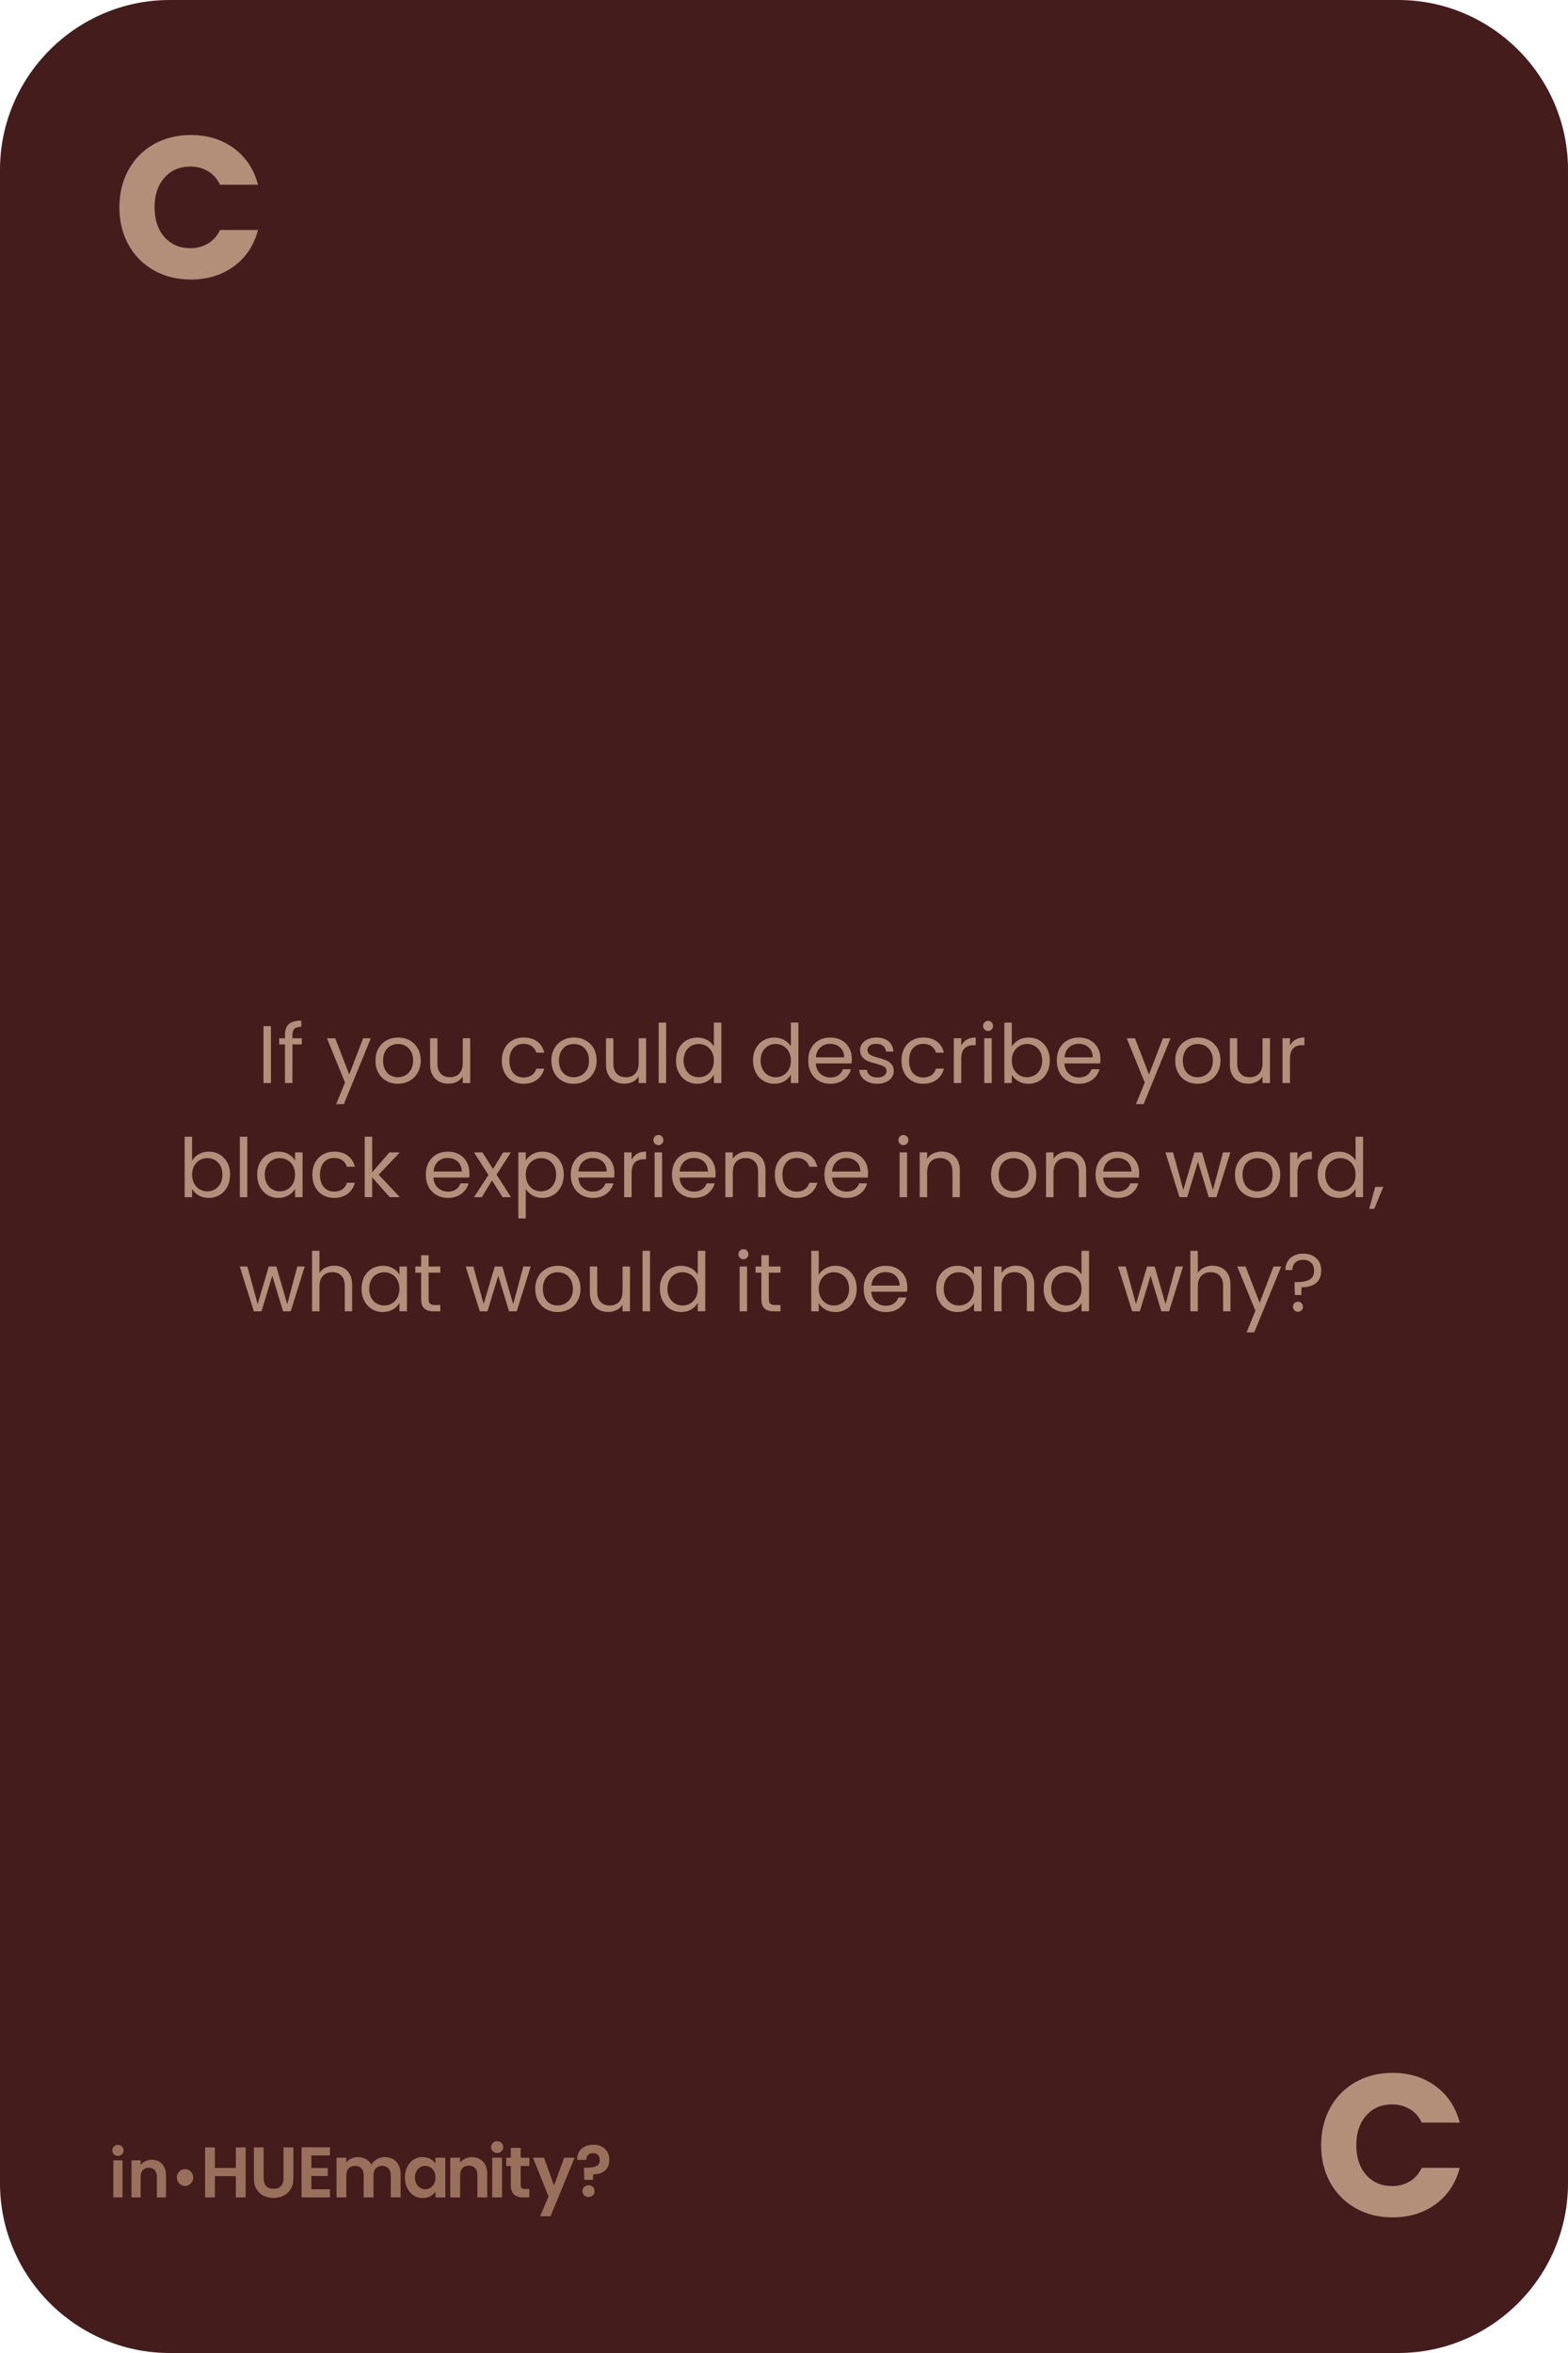 <?xml version="1.0" encoding="UTF-8"?>
<!-- Creator: CorelDRAW 2021 (64-Bit Evaluation Version) -->
<svg xmlns="http://www.w3.org/2000/svg" xmlns:xlink="http://www.w3.org/1999/xlink" xmlns:xodm="http://www.corel.com/coreldraw/odm/2003" xml:space="preserve" width="2in" height="3in" version="1.1" style="shape-rendering:geometricPrecision; text-rendering:geometricPrecision; image-rendering:optimizeQuality; fill-rule:evenodd; clip-rule:evenodd" viewBox="0 0 1996.01 2994.01">
 <defs>
  <style type="text/css">
   <![CDATA[
    .fil1 {fill:none}
    .fil0 {fill:#451C1C}
    .fil3 {fill:#997059}
    .fil2 {fill:#B38F7A;fill-rule:nonzero}
   ]]>
  </style>
    <clipPath id="id0">
     <path d="M215.96 0l1564.09 0c118.78,0 215.96,97.18 215.96,215.96l0 2562.09c0,118.78 -97.18,215.96 -215.96,215.96l-1564.09 0c-118.78,0 -215.96,-97.18 -215.96,-215.96l0 -2562.09c0,-118.78 97.18,-215.96 215.96,-215.96z"></path>
    </clipPath>
 </defs>
 <g id="Layer_x0020_1">
  <g id="_2701182821184">
   <g>
   </g>
   <g style="clip-path:url(#id0)">
    <g id="_2701182822288">
     <rect class="fil0" x="-117.76" y="-117.77" width="2231.54" height="3229.54"></rect>
    </g>
   </g>
   <path class="fil1" d="M215.96 0l1564.09 0c118.78,0 215.96,97.18 215.96,215.96l0 2562.09c0,118.78 -97.18,215.96 -215.96,215.96l-1564.09 0c-118.78,0 -215.96,-97.18 -215.96,-215.96l0 -2562.09c0,-118.78 97.18,-215.96 215.96,-215.96z"></path>
   <path class="fil2" d="M151.99 263.86c0,-17.83 3.86,-33.74 11.57,-47.71 7.72,-13.97 18.47,-24.86 32.28,-32.66 13.8,-7.8 29.45,-11.7 46.94,-11.7 21.43,0 39.77,5.66 55.04,16.97 15.26,11.32 25.46,26.75 30.6,46.29l-48.35 0c-3.6,-7.54 -8.7,-13.29 -15.3,-17.23 -6.6,-3.94 -14.1,-5.91 -22.5,-5.91 -13.55,0 -24.52,4.71 -32.92,14.14 -8.4,9.43 -12.6,22.03 -12.6,37.81 0,15.77 4.2,28.38 12.6,37.81 8.4,9.43 19.37,14.14 32.92,14.14 8.4,0 15.9,-1.97 22.5,-5.92 6.6,-3.94 11.7,-9.69 15.3,-17.23l48.35 0c-5.14,19.54 -15.34,34.93 -30.6,46.16 -15.26,11.23 -33.61,16.84 -55.04,16.84 -17.49,0 -33.13,-3.9 -46.94,-11.7 -13.8,-7.8 -24.56,-18.64 -32.28,-32.53 -7.71,-13.89 -11.57,-29.75 -11.57,-47.58z"></path>
   <path class="fil2" d="M1681.77 2729.64c0,-17.83 3.86,-33.74 11.57,-47.71 7.72,-13.97 18.47,-24.86 32.28,-32.66 13.8,-7.8 29.45,-11.7 46.94,-11.7 21.43,0 39.77,5.66 55.04,16.97 15.26,11.32 25.46,26.75 30.6,46.29l-48.35 0c-3.6,-7.54 -8.7,-13.29 -15.3,-17.23 -6.6,-3.94 -14.1,-5.91 -22.5,-5.91 -13.55,0 -24.52,4.71 -32.92,14.14 -8.4,9.43 -12.6,22.03 -12.6,37.81 0,15.77 4.2,28.38 12.6,37.81 8.4,9.43 19.37,14.14 32.92,14.14 8.4,0 15.9,-1.97 22.5,-5.92 6.6,-3.94 11.7,-9.69 15.3,-17.23l48.35 0c-5.14,19.54 -15.34,34.93 -30.6,46.16 -15.26,11.23 -33.61,16.84 -55.04,16.84 -17.49,0 -33.13,-3.9 -46.94,-11.7 -13.8,-7.8 -24.56,-18.64 -32.28,-32.53 -7.71,-13.89 -11.57,-29.75 -11.57,-47.58z"></path>
   <path class="fil3" d="M150.14 2743.2c-2.05,0 -3.75,-0.66 -5.12,-2 -1.37,-1.34 -2.03,-3 -2.03,-4.98 0,-1.98 0.68,-3.65 2.03,-4.99 1.35,-1.34 3.07,-2 5.12,-2 2.05,0 3.75,0.66 5.12,2 1.37,1.34 2.03,3 2.03,4.99 0,1.98 -0.68,3.64 -2.03,4.98 -1.37,1.34 -3.07,2 -5.12,2zm85.4 16.86c5.75,0 10.4,4.76 10.4,10.67 0,5.89 -4.65,10.67 -10.4,10.67 -5.75,0 -10.42,-4.76 -10.42,-10.67 0,-5.89 4.65,-10.67 10.42,-10.67zm519.47 -31.09c6.17,0 11.16,1.72 14.94,5.17 3.78,3.44 5.65,8.16 5.65,14.19 0,5.96 -1.87,10.51 -5.61,13.65 -3.76,3.14 -8.69,4.7 -14.87,4.7l-0.36 7.03 -10.97 0 -0.46 -15.51 4.02 0c5.16,0 9.14,-0.7 11.94,-2.1 2.8,-1.4 4.18,-3.96 4.18,-7.67 0,-2.68 -0.77,-4.81 -2.26,-6.38 -1.53,-1.58 -3.58,-2.38 -6.2,-2.38 -2.73,0 -4.85,0.76 -6.38,2.28 -1.5,1.52 -2.26,3.63 -2.26,6.31l-11.78 0c-0.05,-3.7 0.73,-7.03 2.33,-9.95 1.61,-2.92 3.97,-5.2 7.11,-6.84 3.12,-1.64 6.77,-2.46 11,-2.46l-0.02 -0.02zm-5.79 66.54c-2.24,0 -4.1,-0.72 -5.56,-2.14 -1.45,-1.42 -2.2,-3.2 -2.2,-5.34 0,-2.13 0.73,-3.91 2.2,-5.34 1.45,-1.42 3.3,-2.15 5.56,-2.15 2.2,0 4,0.72 5.43,2.15 1.43,1.42 2.13,3.2 2.13,5.34 0,2.12 -0.7,3.9 -2.13,5.34 -1.43,1.42 -3.24,2.14 -5.43,2.14zm-17.78 -50l-30.59 74.46 -13.26 0 10.69 -25.18 -19.79 -49.28 13.99 0 12.76 35.31 12.92 -35.31 13.28 0zm-68.65 10.49l0 24.46c0,1.7 0.4,2.94 1.22,3.7 0.8,0.76 2.15,1.14 4.04,1.14l5.8 0 0 10.77 -7.84 0c-10.51,0 -15.78,-5.22 -15.78,-15.69l0 -24.36 -5.87 0 0 -10.49 5.87 0 0 -12.51 12.58 0 0 12.51 11.05 0 0 10.49 -11.05 0 0 -0.02zm-29.9 -16.51c-2.22,0 -4.04,-0.72 -5.49,-2.14 -1.45,-1.42 -2.18,-3.2 -2.18,-5.34 0,-2.12 0.72,-3.91 2.18,-5.35 1.45,-1.42 3.29,-2.14 5.49,-2.14 2.18,0 4.02,0.72 5.47,2.14 1.45,1.42 2.2,3.21 2.2,5.35 0,2.12 -0.73,3.9 -2.2,5.34 -1.45,1.42 -3.28,2.14 -5.47,2.14zm6.15 6.02l0 50.56 -12.46 0 0 -50.56 12.46 0zm-38.51 -0.72c5.89,0 10.64,1.9 14.27,5.71 3.63,3.8 5.43,9.11 5.43,15.91l0 29.66 -12.46 0 0 -27.92c0,-4.02 -0.98,-7.11 -2.95,-9.27 -1.95,-2.16 -4.62,-3.24 -8,-3.24 -3.45,0 -6.17,1.08 -8.15,3.24 -2,2.16 -2.99,5.25 -2.99,9.27l0 27.92 -12.48 0 0 -50.56 12.48 0 0 6.31c1.66,-2.18 3.79,-3.9 6.38,-5.16 2.57,-1.24 5.4,-1.86 8.49,-1.86l-0.02 0zm-85.1 25.82c0,-5.1 0.99,-9.65 2.99,-13.59 1.99,-3.96 4.69,-6.99 8.11,-9.13 3.41,-2.12 7.24,-3.21 11.45,-3.21 3.68,0 6.9,0.76 9.68,2.28 2.77,1.52 4.98,3.45 6.66,5.74l0 -7.21 12.56 0 0 50.56 -12.56 0 0 -7.39c-1.61,2.38 -3.83,4.35 -6.66,5.89 -2.82,1.54 -6.09,2.32 -9.75,2.32 -4.16,0 -7.97,-1.1 -11.37,-3.28 -3.42,-2.18 -6.12,-5.28 -8.1,-9.27 -2,-3.98 -2.99,-8.57 -2.99,-13.73l-0.02 0zm38.86 0.18c0,-3.1 -0.59,-5.76 -1.77,-7.98 -1.19,-2.22 -2.8,-3.93 -4.82,-5.1 -2,-1.18 -4.18,-1.78 -6.51,-1.78 -2.33,0 -4.46,0.58 -6.41,1.74 -1.95,1.16 -3.55,2.84 -4.77,5.06 -1.21,2.22 -1.82,4.84 -1.82,7.89 0,3.05 0.62,5.71 1.82,7.99 1.22,2.28 2.81,4.02 4.82,5.25 1.98,1.22 4.11,1.82 6.36,1.82 2.33,0 4.49,-0.6 6.51,-1.78 2.02,-1.18 3.63,-2.88 4.82,-5.1 1.19,-2.22 1.77,-4.88 1.77,-7.99zm-64.6 -26c6.07,0 10.95,1.9 14.68,5.71 3.71,3.8 5.56,9.11 5.56,15.91l0 29.66 -12.48 0 0 -27.92c0,-3.96 -0.98,-6.99 -2.93,-9.09 -1.95,-2.1 -4.64,-3.14 -8,-3.14 -3.39,0 -6.09,1.04 -8.09,3.14 -1.99,2.1 -2.98,5.12 -2.98,9.09l0 27.92 -12.48 0 0 -27.92c0,-3.96 -0.98,-6.99 -2.93,-9.09 -1.95,-2.1 -4.64,-3.14 -8.02,-3.14 -3.43,0 -6.15,1.04 -8.15,3.14 -2,2.1 -2.99,5.12 -2.99,9.09l0 27.92 -12.46 0 0 -50.56 12.46 0 0 6.11c1.61,-2.12 3.68,-3.8 6.2,-5.03 2.52,-1.22 5.3,-1.82 8.33,-1.82 3.87,0 7.3,0.84 10.35,2.5 3.03,1.68 5.37,4.06 7.03,7.16 1.61,-2.92 3.94,-5.26 6.99,-7.03 3.08,-1.76 6.38,-2.64 9.94,-2.64l-0.04 0.02zm-93.34 -2.1l0 15.97 20.94 0 0 10.13 -20.94 0 0 16.87 23.63 0 0 10.41 -36.1 0 0 -63.79 36.1 0 0 10.41 -23.63 0zm-60.72 -10.31l0 39.41c0,4.33 1.09,7.63 3.3,9.91 2.2,2.28 5.3,3.42 9.28,3.42 4.04,0 7.14,-1.14 9.36,-3.42 2.2,-2.28 3.3,-5.58 3.3,-9.91l0 -39.41 12.58 0 0 39.33c0,5.4 -1.16,9.99 -3.45,13.73 -2.28,3.74 -5.36,6.55 -9.18,8.45 -3.84,1.88 -8.1,2.83 -12.79,2.83 -4.64,0 -8.83,-0.94 -12.61,-2.83 -3.78,-1.88 -6.77,-4.7 -8.97,-8.45 -2.18,-3.74 -3.3,-8.33 -3.3,-13.73l0 -39.33 12.48 0zm-22.93 0l0 63.69 -12.48 0 0 -27.1 -26.65 0 0 27.1 -12.48 0 0 -63.69 12.48 0 0 26.18 26.65 0 0 -26.18 12.48 0zm-119.73 15.79c5.49,0 9.93,1.78 13.31,5.32 3.38,3.54 5.08,8.51 5.08,14.87l0 27.7 -11.65 0 0 -26.08c0,-3.74 -0.92,-6.62 -2.76,-8.65 -1.84,-2.02 -4.32,-3.02 -7.49,-3.02 -3.23,0 -5.75,1 -7.62,3.02 -1.86,2.02 -2.8,4.9 -2.8,8.65l0 26.08 -11.65 0 0 -47.22 11.65 0 0 5.89c1.54,-2.04 3.54,-3.64 5.94,-4.82 2.42,-1.16 5.06,-1.74 7.96,-1.74l0.02 0zm-37.05 0.68l0 47.22 -11.65 0 0 -47.22 11.65 0z"></path>
   <polygon class="fil2" points="344.89,1305.63 344.89,1378.09 335.43,1378.09 335.43,1305.63 "></polygon>
   <path id="_1" class="fil2" d="M384.18 1328.91l-11.95 0 0 49.17 -9.46 0 0 -49.17 -7.38 0 0 -7.8 7.38 0 0 -4.05c0,-6.38 1.65,-11.04 4.94,-13.98 3.29,-2.95 8.58,-4.42 15.85,-4.42l0 7.9c-4.16,0 -7.09,0.81 -8.79,2.44 -1.7,1.63 -2.55,4.31 -2.55,8.05l0 4.05 11.95 0 0 7.8z"></path>
   <polygon id="_2" class="fil2" points="472.03,1321.12 437.72,1404.91 427.95,1404.91 439.18,1377.46 416.2,1321.12 426.71,1321.12 444.59,1367.27 462.26,1321.12 "></polygon>
   <path id="_3" class="fil2" d="M506.34 1379.02c-5.34,0 -10.17,-1.21 -14.5,-3.64 -4.33,-2.42 -7.73,-5.87 -10.19,-10.34 -2.46,-4.47 -3.69,-9.65 -3.69,-15.54 0,-5.82 1.27,-10.97 3.79,-15.44 2.53,-4.47 5.98,-7.9 10.35,-10.29 4.37,-2.39 9.25,-3.59 14.66,-3.59 5.4,0 10.29,1.19 14.66,3.59 4.37,2.39 7.82,5.8 10.35,10.24 2.53,4.44 3.79,9.6 3.79,15.49 0,5.89 -1.3,11.07 -3.9,15.54 -2.6,4.47 -6.11,7.92 -10.55,10.34 -4.44,2.42 -9.36,3.64 -14.76,3.64zm0 -8.32c3.39,0 6.58,-0.79 9.56,-2.39 2.98,-1.6 5.39,-3.98 7.23,-7.17 1.83,-3.19 2.75,-7.07 2.75,-11.64 0,-4.57 -0.9,-8.46 -2.7,-11.64 -1.8,-3.19 -4.16,-5.56 -7.07,-7.12 -2.91,-1.56 -6.07,-2.34 -9.46,-2.34 -3.47,0 -6.64,0.78 -9.51,2.34 -2.88,1.56 -5.18,3.93 -6.91,7.12 -1.73,3.19 -2.6,7.07 -2.6,11.64 0,4.64 0.85,8.56 2.55,11.75 1.7,3.19 3.96,5.56 6.81,7.12 2.84,1.56 5.96,2.34 9.36,2.34z"></path>
   <path id="_4" class="fil2" d="M598.55 1321.12l0 56.97 -9.46 0 0 -8.42c-1.8,2.91 -4.31,5.18 -7.54,6.81 -3.22,1.63 -6.77,2.44 -10.66,2.44 -4.44,0 -8.42,-0.92 -11.96,-2.75 -3.53,-1.84 -6.32,-4.59 -8.37,-8.27 -2.04,-3.67 -3.06,-8.14 -3.06,-13.41l0 -33.37 9.36 0 0 32.12c0,5.61 1.42,9.93 4.26,12.94 2.84,3.01 6.72,4.52 11.64,4.52 5.06,0 9.04,-1.56 11.96,-4.68 2.91,-3.12 4.37,-7.66 4.37,-13.62l0 -31.29 9.46 0z"></path>
   <path id="_5" class="fil2" d="M638.78 1349.5c0,-5.89 1.18,-11.04 3.53,-15.44 2.36,-4.4 5.63,-7.82 9.83,-10.24 4.19,-2.42 8.99,-3.64 14.4,-3.64 7,0 12.77,1.7 17.31,5.09 4.54,3.4 7.54,8.11 8.99,14.14l-10.19 0c-0.97,-3.47 -2.86,-6.2 -5.67,-8.22 -2.81,-2.01 -6.29,-3.01 -10.45,-3.01 -5.41,0 -9.77,1.85 -13.1,5.56 -3.32,3.71 -4.99,8.95 -4.99,15.75 0,6.86 1.67,12.16 4.99,15.91 3.33,3.74 7.69,5.61 13.1,5.61 4.16,0 7.62,-0.97 10.4,-2.91 2.77,-1.94 4.68,-4.71 5.72,-8.32l10.19 0c-1.52,5.82 -4.57,10.48 -9.15,13.98 -4.58,3.5 -10.29,5.25 -17.15,5.25 -5.41,0 -10.2,-1.21 -14.4,-3.64 -4.2,-2.42 -7.47,-5.85 -9.83,-10.29 -2.35,-4.44 -3.53,-9.63 -3.53,-15.59z"></path>
   <path id="_6" class="fil2" d="M730.26 1379.02c-5.34,0 -10.17,-1.21 -14.5,-3.64 -4.33,-2.42 -7.73,-5.87 -10.19,-10.34 -2.46,-4.47 -3.69,-9.65 -3.69,-15.54 0,-5.82 1.27,-10.97 3.79,-15.44 2.53,-4.47 5.98,-7.9 10.35,-10.29 4.37,-2.39 9.25,-3.59 14.66,-3.59 5.4,0 10.29,1.19 14.66,3.59 4.37,2.39 7.82,5.8 10.35,10.24 2.53,4.44 3.79,9.6 3.79,15.49 0,5.89 -1.3,11.07 -3.9,15.54 -2.6,4.47 -6.11,7.92 -10.55,10.34 -4.44,2.42 -9.36,3.64 -14.76,3.64zm0 -8.32c3.39,0 6.58,-0.79 9.56,-2.39 2.98,-1.6 5.39,-3.98 7.23,-7.17 1.83,-3.19 2.75,-7.07 2.75,-11.64 0,-4.57 -0.9,-8.46 -2.7,-11.64 -1.8,-3.19 -4.16,-5.56 -7.07,-7.12 -2.91,-1.56 -6.07,-2.34 -9.46,-2.34 -3.47,0 -6.64,0.78 -9.51,2.34 -2.88,1.56 -5.18,3.93 -6.91,7.12 -1.73,3.19 -2.6,7.07 -2.6,11.64 0,4.64 0.85,8.56 2.55,11.75 1.7,3.19 3.96,5.56 6.81,7.12 2.84,1.56 5.96,2.34 9.36,2.34z"></path>
   <path id="_7" class="fil2" d="M822.47 1321.12l0 56.97 -9.46 0 0 -8.42c-1.8,2.91 -4.31,5.18 -7.54,6.81 -3.22,1.63 -6.77,2.44 -10.66,2.44 -4.44,0 -8.42,-0.92 -11.96,-2.75 -3.53,-1.84 -6.32,-4.59 -8.37,-8.27 -2.04,-3.67 -3.06,-8.14 -3.06,-13.41l0 -33.37 9.36 0 0 32.12c0,5.61 1.42,9.93 4.26,12.94 2.84,3.01 6.72,4.52 11.64,4.52 5.06,0 9.04,-1.56 11.96,-4.68 2.91,-3.12 4.37,-7.66 4.37,-13.62l0 -31.29 9.46 0z"></path>
   <polygon id="_8" class="fil2" points="847.94,1301.16 847.94,1378.09 838.48,1378.09 838.48,1301.16 "></polygon>
   <path id="_9" class="fil2" d="M860.52 1349.4c0,-5.82 1.18,-10.93 3.53,-15.34 2.36,-4.4 5.6,-7.82 9.72,-10.24 4.13,-2.42 8.75,-3.64 13.88,-3.64 4.44,0 8.56,1.02 12.37,3.06 3.81,2.05 6.72,4.73 8.73,8.06l0 -30.15 9.56 0 0 76.93 -9.56 0 0 -10.71c-1.87,3.39 -4.64,6.18 -8.31,8.37 -3.67,2.18 -7.97,3.27 -12.89,3.27 -5.06,0 -9.65,-1.25 -13.78,-3.74 -4.12,-2.5 -7.36,-6 -9.72,-10.5 -2.35,-4.5 -3.53,-9.63 -3.53,-15.38zm48.23 0.1c0,-4.3 -0.86,-8.04 -2.6,-11.23 -1.73,-3.19 -4.07,-5.63 -7.02,-7.33 -2.95,-1.7 -6.18,-2.55 -9.72,-2.55 -3.54,0 -6.76,0.83 -9.67,2.5 -2.91,1.66 -5.23,4.09 -6.96,7.28 -1.73,3.19 -2.6,6.93 -2.6,11.23 0,4.37 0.87,8.16 2.6,11.38 1.73,3.22 4.05,5.68 6.96,7.38 2.91,1.7 6.13,2.55 9.67,2.55 3.54,0 6.77,-0.85 9.72,-2.55 2.94,-1.7 5.28,-4.16 7.02,-7.38 1.73,-3.22 2.6,-6.98 2.6,-11.28z"></path>
   <path id="_10" class="fil2" d="M958.55 1349.4c0,-5.82 1.18,-10.93 3.53,-15.34 2.36,-4.4 5.6,-7.82 9.72,-10.24 4.13,-2.42 8.75,-3.64 13.88,-3.64 4.44,0 8.56,1.02 12.37,3.06 3.81,2.05 6.72,4.73 8.73,8.06l0 -30.15 9.56 0 0 76.93 -9.56 0 0 -10.71c-1.87,3.39 -4.64,6.18 -8.31,8.37 -3.67,2.18 -7.97,3.27 -12.89,3.27 -5.06,0 -9.65,-1.25 -13.78,-3.74 -4.12,-2.5 -7.36,-6 -9.72,-10.5 -2.35,-4.5 -3.53,-9.63 -3.53,-15.38zm48.23 0.1c0,-4.3 -0.86,-8.04 -2.6,-11.23 -1.73,-3.19 -4.07,-5.63 -7.02,-7.33 -2.95,-1.7 -6.18,-2.55 -9.72,-2.55 -3.54,0 -6.76,0.83 -9.67,2.5 -2.91,1.66 -5.23,4.09 -6.96,7.28 -1.73,3.19 -2.6,6.93 -2.6,11.23 0,4.37 0.87,8.16 2.6,11.38 1.73,3.22 4.05,5.68 6.96,7.38 2.91,1.7 6.13,2.55 9.67,2.55 3.54,0 6.77,-0.85 9.72,-2.55 2.94,-1.7 5.28,-4.16 7.02,-7.38 1.73,-3.22 2.6,-6.98 2.6,-11.28z"></path>
   <path id="_11" class="fil2" d="M1084.34 1347.42c0,1.8 -0.1,3.71 -0.31,5.72l-45.53 0c0.35,5.61 2.27,10 5.77,13.15 3.5,3.16 7.74,4.73 12.73,4.73 4.09,0 7.5,-0.95 10.24,-2.86 2.74,-1.91 4.66,-4.45 5.77,-7.64l10.19 0c-1.52,5.47 -4.57,9.93 -9.15,13.36 -4.57,3.43 -10.26,5.15 -17.05,5.15 -5.41,0 -10.24,-1.21 -14.5,-3.64 -4.26,-2.42 -7.61,-5.87 -10.03,-10.34 -2.43,-4.47 -3.64,-9.65 -3.64,-15.54 0,-5.89 1.18,-11.05 3.53,-15.49 2.36,-4.44 5.67,-7.85 9.93,-10.24 4.26,-2.39 9.17,-3.59 14.71,-3.59 5.41,0 10.19,1.18 14.35,3.53 4.16,2.36 7.36,5.6 9.61,9.72 2.26,4.13 3.38,8.79 3.38,13.98zm-9.77 -1.98c0,-3.6 -0.8,-6.7 -2.39,-9.3 -1.6,-2.6 -3.76,-4.57 -6.5,-5.93 -2.74,-1.35 -5.77,-2.03 -9.1,-2.03 -4.78,0 -8.85,1.52 -12.22,4.57 -3.36,3.05 -5.28,7.28 -5.77,12.68l35.97 0z"></path>
   <path id="_12" class="fil2" d="M1116.98 1379.02c-4.37,0 -8.28,-0.74 -11.75,-2.24 -3.47,-1.49 -6.2,-3.57 -8.21,-6.24 -2.01,-2.67 -3.12,-5.74 -3.32,-9.2l9.77 0c0.28,2.84 1.61,5.16 4,6.97 2.39,1.8 5.53,2.7 9.41,2.7 3.6,0 6.44,-0.8 8.52,-2.39 2.08,-1.59 3.12,-3.6 3.12,-6.03 0,-2.5 -1.11,-4.35 -3.33,-5.56 -2.22,-1.21 -5.65,-2.41 -10.29,-3.59 -4.23,-1.11 -7.68,-2.23 -10.35,-3.38 -2.67,-1.14 -4.95,-2.84 -6.86,-5.1 -1.91,-2.25 -2.86,-5.21 -2.86,-8.89 0,-2.91 0.86,-5.58 2.6,-8 1.73,-2.43 4.19,-4.35 7.38,-5.77 3.19,-1.42 6.82,-2.13 10.92,-2.13 6.31,0 11.4,1.6 15.28,4.78 3.88,3.19 5.96,7.56 6.24,13.1l-9.46 0c-0.21,-2.98 -1.4,-5.37 -3.59,-7.17 -2.18,-1.8 -5.11,-2.7 -8.79,-2.7 -3.39,0 -6.1,0.73 -8.11,2.18 -2.01,1.45 -3.02,3.36 -3.02,5.72 0,1.87 0.61,3.41 1.82,4.62 1.21,1.21 2.74,2.18 4.57,2.91 1.84,0.73 4.38,1.54 7.64,2.44 4.09,1.11 7.41,2.2 9.98,3.27 2.57,1.08 4.77,2.69 6.6,4.84 1.84,2.15 2.79,4.95 2.86,8.42 0,3.12 -0.87,5.93 -2.6,8.42 -1.73,2.5 -4.17,4.45 -7.33,5.87 -3.16,1.42 -6.77,2.13 -10.86,2.13z"></path>
   <path id="_13" class="fil2" d="M1147.55 1349.5c0,-5.89 1.18,-11.04 3.53,-15.44 2.36,-4.4 5.63,-7.82 9.83,-10.24 4.19,-2.42 8.99,-3.64 14.4,-3.64 7,0 12.77,1.7 17.31,5.09 4.54,3.4 7.54,8.11 8.99,14.14l-10.19 0c-0.97,-3.47 -2.86,-6.2 -5.67,-8.22 -2.81,-2.01 -6.29,-3.01 -10.45,-3.01 -5.41,0 -9.77,1.85 -13.1,5.56 -3.32,3.71 -4.99,8.95 -4.99,15.75 0,6.86 1.67,12.16 4.99,15.91 3.33,3.74 7.69,5.61 13.1,5.61 4.16,0 7.62,-0.97 10.4,-2.91 2.77,-1.94 4.68,-4.71 5.72,-8.32l10.19 0c-1.52,5.82 -4.57,10.48 -9.15,13.98 -4.58,3.5 -10.29,5.25 -17.15,5.25 -5.41,0 -10.2,-1.21 -14.4,-3.64 -4.2,-2.42 -7.47,-5.85 -9.83,-10.29 -2.35,-4.44 -3.53,-9.63 -3.53,-15.59z"></path>
   <path id="_14" class="fil2" d="M1223.64 1330.37c1.66,-3.26 4.04,-5.79 7.12,-7.59 3.08,-1.8 6.84,-2.7 11.28,-2.7l0 9.77 -2.5 0c-10.6,0 -15.91,5.75 -15.91,17.26l0 30.98 -9.46 0 0 -56.97 9.46 0 0 9.25z"></path>
   <path id="_15" class="fil2" d="M1257.85 1311.86c-1.8,0 -3.33,-0.62 -4.57,-1.87 -1.25,-1.25 -1.87,-2.77 -1.87,-4.57 0,-1.8 0.62,-3.33 1.87,-4.57 1.25,-1.25 2.77,-1.87 4.57,-1.87 1.73,0 3.21,0.62 4.42,1.87 1.21,1.25 1.82,2.77 1.82,4.57 0,1.8 -0.61,3.33 -1.82,4.57 -1.21,1.25 -2.68,1.87 -4.42,1.87zm4.57 9.25l0 56.97 -9.46 0 0 -56.97 9.46 0z"></path>
   <path id="_16" class="fil2" d="M1287.99 1331.72c1.94,-3.4 4.78,-6.17 8.52,-8.32 3.74,-2.15 8.01,-3.22 12.79,-3.22 5.13,0 9.74,1.21 13.83,3.64 4.09,2.42 7.31,5.84 9.67,10.24 2.36,4.4 3.54,9.51 3.54,15.34 0,5.75 -1.18,10.88 -3.54,15.38 -2.35,4.51 -5.6,8.01 -9.72,10.5 -4.13,2.5 -8.72,3.74 -13.78,3.74 -4.92,0 -9.24,-1.07 -12.94,-3.22 -3.71,-2.15 -6.5,-4.89 -8.37,-8.21l0 10.5 -9.46 0 0 -76.93 9.46 0 0 30.56zm38.67 17.67c0,-4.3 -0.86,-8.04 -2.6,-11.23 -1.73,-3.19 -4.07,-5.61 -7.02,-7.28 -2.95,-1.66 -6.18,-2.5 -9.72,-2.5 -3.47,0 -6.67,0.85 -9.61,2.55 -2.95,1.7 -5.3,4.16 -7.07,7.38 -1.77,3.22 -2.65,6.95 -2.65,11.17 0,4.3 0.88,8.06 2.65,11.28 1.76,3.22 4.12,5.68 7.07,7.38 2.94,1.7 6.15,2.55 9.61,2.55 3.54,0 6.77,-0.85 9.72,-2.55 2.95,-1.7 5.28,-4.16 7.02,-7.38 1.73,-3.22 2.6,-7.02 2.6,-11.38z"></path>
   <path id="_17" class="fil2" d="M1400.79 1347.42c0,1.8 -0.1,3.71 -0.31,5.72l-45.53 0c0.35,5.61 2.27,10 5.77,13.15 3.5,3.16 7.74,4.73 12.73,4.73 4.09,0 7.5,-0.95 10.24,-2.86 2.74,-1.91 4.66,-4.45 5.77,-7.64l10.19 0c-1.52,5.47 -4.57,9.93 -9.15,13.36 -4.57,3.43 -10.26,5.15 -17.05,5.15 -5.41,0 -10.24,-1.21 -14.5,-3.64 -4.26,-2.42 -7.61,-5.87 -10.03,-10.34 -2.43,-4.47 -3.64,-9.65 -3.64,-15.54 0,-5.89 1.18,-11.05 3.53,-15.49 2.36,-4.44 5.67,-7.85 9.93,-10.24 4.26,-2.39 9.17,-3.59 14.71,-3.59 5.41,0 10.19,1.18 14.35,3.53 4.16,2.36 7.36,5.6 9.61,9.72 2.26,4.13 3.38,8.79 3.38,13.98zm-9.77 -1.98c0,-3.6 -0.8,-6.7 -2.39,-9.3 -1.6,-2.6 -3.76,-4.57 -6.5,-5.93 -2.74,-1.35 -5.77,-2.03 -9.1,-2.03 -4.78,0 -8.85,1.52 -12.22,4.57 -3.36,3.05 -5.28,7.28 -5.77,12.68l35.97 0z"></path>
   <polygon id="_18" class="fil2" points="1490.09,1321.12 1455.78,1404.91 1446.01,1404.91 1457.24,1377.46 1434.26,1321.12 1444.76,1321.12 1462.65,1367.27 1480.31,1321.12 "></polygon>
   <path id="_19" class="fil2" d="M1524.4 1379.02c-5.34,0 -10.17,-1.21 -14.5,-3.64 -4.33,-2.42 -7.73,-5.87 -10.19,-10.34 -2.46,-4.47 -3.69,-9.65 -3.69,-15.54 0,-5.82 1.27,-10.97 3.79,-15.44 2.53,-4.47 5.98,-7.9 10.35,-10.29 4.37,-2.39 9.25,-3.59 14.66,-3.59 5.4,0 10.29,1.19 14.66,3.59 4.37,2.39 7.82,5.8 10.35,10.24 2.53,4.44 3.79,9.6 3.79,15.49 0,5.89 -1.3,11.07 -3.9,15.54 -2.6,4.47 -6.11,7.92 -10.55,10.34 -4.44,2.42 -9.36,3.64 -14.76,3.64zm0 -8.32c3.39,0 6.58,-0.79 9.56,-2.39 2.98,-1.6 5.39,-3.98 7.23,-7.17 1.83,-3.19 2.75,-7.07 2.75,-11.64 0,-4.57 -0.9,-8.46 -2.7,-11.64 -1.8,-3.19 -4.16,-5.56 -7.07,-7.12 -2.91,-1.56 -6.07,-2.34 -9.46,-2.34 -3.47,0 -6.64,0.78 -9.51,2.34 -2.88,1.56 -5.18,3.93 -6.91,7.12 -1.73,3.19 -2.6,7.07 -2.6,11.64 0,4.64 0.85,8.56 2.55,11.75 1.7,3.19 3.96,5.56 6.81,7.12 2.84,1.56 5.96,2.34 9.36,2.34z"></path>
   <path id="_20" class="fil2" d="M1616.61 1321.12l0 56.97 -9.46 0 0 -8.42c-1.8,2.91 -4.31,5.18 -7.54,6.81 -3.22,1.63 -6.77,2.44 -10.66,2.44 -4.44,0 -8.42,-0.92 -11.96,-2.75 -3.53,-1.84 -6.32,-4.59 -8.37,-8.27 -2.04,-3.67 -3.06,-8.14 -3.06,-13.41l0 -33.37 9.36 0 0 32.12c0,5.61 1.42,9.93 4.26,12.94 2.84,3.01 6.72,4.52 11.64,4.52 5.06,0 9.04,-1.56 11.96,-4.68 2.91,-3.12 4.37,-7.66 4.37,-13.62l0 -31.29 9.46 0z"></path>
   <path id="_21" class="fil2" d="M1642.07 1330.37c1.66,-3.26 4.04,-5.79 7.12,-7.59 3.08,-1.8 6.84,-2.7 11.28,-2.7l0 9.77 -2.5 0c-10.6,0 -15.91,5.75 -15.91,17.26l0 30.98 -9.46 0 0 -56.97 9.46 0 0 9.25z"></path>
   <path id="_22" class="fil2" d="M244.52 1476.94c1.94,-3.4 4.78,-6.17 8.52,-8.32 3.74,-2.15 8.01,-3.22 12.79,-3.22 5.13,0 9.74,1.21 13.83,3.64 4.09,2.42 7.31,5.84 9.67,10.24 2.36,4.4 3.54,9.51 3.54,15.34 0,5.75 -1.18,10.88 -3.54,15.38 -2.35,4.51 -5.6,8.01 -9.72,10.5 -4.13,2.5 -8.72,3.74 -13.78,3.74 -4.92,0 -9.24,-1.07 -12.94,-3.22 -3.71,-2.15 -6.5,-4.89 -8.37,-8.21l0 10.5 -9.46 0 0 -76.93 9.46 0 0 30.56zm38.67 17.67c0,-4.3 -0.86,-8.04 -2.6,-11.23 -1.73,-3.19 -4.07,-5.61 -7.02,-7.28 -2.95,-1.66 -6.18,-2.5 -9.72,-2.5 -3.47,0 -6.67,0.85 -9.61,2.55 -2.95,1.7 -5.3,4.16 -7.07,7.38 -1.77,3.22 -2.65,6.95 -2.65,11.17 0,4.3 0.88,8.06 2.65,11.28 1.76,3.22 4.12,5.68 7.07,7.38 2.94,1.7 6.15,2.55 9.61,2.55 3.54,0 6.77,-0.85 9.72,-2.55 2.95,-1.7 5.28,-4.16 7.02,-7.38 1.73,-3.22 2.6,-7.02 2.6,-11.38z"></path>
   <polygon id="_23" class="fil2" points="314.8,1446.38 314.8,1523.31 305.33,1523.31 305.33,1446.38 "></polygon>
   <path id="_24" class="fil2" d="M327.38 1494.62c0,-5.82 1.18,-10.93 3.53,-15.34 2.36,-4.4 5.6,-7.82 9.72,-10.24 4.13,-2.42 8.71,-3.64 13.78,-3.64 4.99,0 9.32,1.07 12.99,3.22 3.67,2.15 6.41,4.85 8.21,8.11l0 -10.4 9.56 0 0 56.97 -9.56 0 0 -10.6c-1.87,3.33 -4.66,6.08 -8.37,8.27 -3.71,2.18 -8.02,3.27 -12.94,3.27 -5.06,0 -9.63,-1.25 -13.72,-3.74 -4.09,-2.5 -7.31,-6 -9.67,-10.5 -2.35,-4.5 -3.53,-9.63 -3.53,-15.38zm48.23 0.1c0,-4.3 -0.86,-8.04 -2.6,-11.23 -1.73,-3.19 -4.07,-5.63 -7.02,-7.33 -2.95,-1.7 -6.18,-2.55 -9.72,-2.55 -3.54,0 -6.76,0.83 -9.67,2.5 -2.91,1.66 -5.23,4.09 -6.96,7.28 -1.73,3.19 -2.6,6.93 -2.6,11.23 0,4.37 0.87,8.16 2.6,11.38 1.73,3.22 4.05,5.68 6.96,7.38 2.91,1.7 6.13,2.55 9.67,2.55 3.54,0 6.77,-0.85 9.72,-2.55 2.94,-1.7 5.28,-4.16 7.02,-7.38 1.73,-3.22 2.6,-6.98 2.6,-11.28z"></path>
   <path id="_25" class="fil2" d="M397.65 1494.72c0,-5.89 1.18,-11.04 3.53,-15.44 2.36,-4.4 5.63,-7.82 9.83,-10.24 4.19,-2.42 8.99,-3.64 14.4,-3.64 7,0 12.77,1.7 17.31,5.09 4.54,3.4 7.54,8.11 8.99,14.14l-10.19 0c-0.97,-3.47 -2.86,-6.2 -5.67,-8.22 -2.81,-2.01 -6.29,-3.01 -10.45,-3.01 -5.41,0 -9.77,1.85 -13.1,5.56 -3.32,3.71 -4.99,8.95 -4.99,15.75 0,6.86 1.67,12.16 4.99,15.91 3.33,3.74 7.69,5.61 13.1,5.61 4.16,0 7.62,-0.97 10.4,-2.91 2.77,-1.94 4.68,-4.71 5.72,-8.32l10.19 0c-1.52,5.82 -4.57,10.48 -9.15,13.98 -4.58,3.5 -10.29,5.25 -17.15,5.25 -5.41,0 -10.2,-1.21 -14.4,-3.64 -4.2,-2.42 -7.47,-5.85 -9.83,-10.29 -2.35,-4.44 -3.53,-9.63 -3.53,-15.59z"></path>
   <polygon id="_26" class="fil2" points="496.1,1523.31 473.75,1498.15 473.75,1523.31 464.29,1523.31 464.29,1446.38 473.75,1446.38 473.75,1491.6 495.69,1466.34 508.89,1466.34 482.07,1494.72 508.99,1523.31 "></polygon>
   <path id="_27" class="fil2" d="M597.56 1492.64c0,1.8 -0.1,3.71 -0.31,5.72l-45.53 0c0.35,5.61 2.27,10 5.77,13.15 3.5,3.16 7.74,4.73 12.73,4.73 4.09,0 7.5,-0.95 10.24,-2.86 2.74,-1.91 4.66,-4.45 5.77,-7.64l10.19 0c-1.52,5.47 -4.57,9.93 -9.15,13.36 -4.57,3.43 -10.26,5.15 -17.05,5.15 -5.41,0 -10.24,-1.21 -14.5,-3.64 -4.26,-2.42 -7.61,-5.87 -10.03,-10.34 -2.43,-4.47 -3.64,-9.65 -3.64,-15.54 0,-5.89 1.18,-11.05 3.53,-15.49 2.36,-4.44 5.67,-7.85 9.93,-10.24 4.26,-2.39 9.17,-3.59 14.71,-3.59 5.41,0 10.19,1.18 14.35,3.53 4.16,2.36 7.36,5.6 9.61,9.72 2.26,4.13 3.38,8.79 3.38,13.98zm-9.77 -1.98c0,-3.6 -0.8,-6.7 -2.39,-9.3 -1.6,-2.6 -3.76,-4.57 -6.5,-5.93 -2.74,-1.35 -5.77,-2.03 -9.1,-2.03 -4.78,0 -8.85,1.52 -12.22,4.57 -3.36,3.05 -5.28,7.28 -5.77,12.68l35.97 0z"></path>
   <polygon id="_28" class="fil2" points="639.77,1523.31 626.26,1502.1 613.26,1523.31 603.38,1523.31 621.78,1495.03 603.38,1466.34 614.09,1466.34 627.61,1487.44 640.49,1466.34 650.37,1466.34 632.07,1494.51 650.47,1523.31 "></polygon>
   <path id="_29" class="fil2" d="M669.29 1476.84c1.87,-3.26 4.66,-5.98 8.37,-8.16 3.71,-2.18 8.02,-3.27 12.94,-3.27 5.06,0 9.65,1.21 13.78,3.64 4.12,2.42 7.36,5.84 9.72,10.24 2.36,4.4 3.54,9.51 3.54,15.34 0,5.75 -1.18,10.88 -3.54,15.38 -2.35,4.51 -5.6,8.01 -9.72,10.5 -4.13,2.5 -8.72,3.74 -13.78,3.74 -4.85,0 -9.13,-1.09 -12.84,-3.27 -3.71,-2.18 -6.53,-4.9 -8.47,-8.16l0 37.53 -9.46 0 0 -84 9.46 0 0 10.5zm38.67 17.78c0,-4.3 -0.86,-8.04 -2.6,-11.23 -1.73,-3.19 -4.07,-5.61 -7.02,-7.28 -2.95,-1.66 -6.18,-2.5 -9.72,-2.5 -3.47,0 -6.67,0.85 -9.61,2.55 -2.95,1.7 -5.3,4.16 -7.07,7.38 -1.77,3.22 -2.65,6.95 -2.65,11.17 0,4.3 0.88,8.06 2.65,11.28 1.76,3.22 4.12,5.68 7.07,7.38 2.94,1.7 6.15,2.55 9.61,2.55 3.54,0 6.77,-0.85 9.72,-2.55 2.95,-1.7 5.28,-4.16 7.02,-7.38 1.73,-3.22 2.6,-7.02 2.6,-11.38z"></path>
   <path id="_30" class="fil2" d="M782.09 1492.64c0,1.8 -0.1,3.71 -0.31,5.72l-45.53 0c0.35,5.61 2.27,10 5.77,13.15 3.5,3.16 7.74,4.73 12.73,4.73 4.09,0 7.5,-0.95 10.24,-2.86 2.74,-1.91 4.66,-4.45 5.77,-7.64l10.19 0c-1.52,5.47 -4.57,9.93 -9.15,13.36 -4.57,3.43 -10.26,5.15 -17.05,5.15 -5.41,0 -10.24,-1.21 -14.5,-3.64 -4.26,-2.42 -7.61,-5.87 -10.03,-10.34 -2.43,-4.47 -3.64,-9.65 -3.64,-15.54 0,-5.89 1.18,-11.05 3.53,-15.49 2.36,-4.44 5.67,-7.85 9.93,-10.24 4.26,-2.39 9.17,-3.59 14.71,-3.59 5.41,0 10.19,1.18 14.35,3.53 4.16,2.36 7.36,5.6 9.61,9.72 2.26,4.13 3.38,8.79 3.38,13.98zm-9.77 -1.98c0,-3.6 -0.8,-6.7 -2.39,-9.3 -1.6,-2.6 -3.76,-4.57 -6.5,-5.93 -2.74,-1.35 -5.77,-2.03 -9.1,-2.03 -4.78,0 -8.85,1.52 -12.22,4.57 -3.36,3.05 -5.28,7.28 -5.77,12.68l35.97 0z"></path>
   <path id="_31" class="fil2" d="M804.02 1475.59c1.66,-3.26 4.04,-5.79 7.12,-7.59 3.08,-1.8 6.84,-2.7 11.28,-2.7l0 9.77 -2.5 0c-10.6,0 -15.91,5.75 -15.91,17.26l0 30.98 -9.46 0 0 -56.97 9.46 0 0 9.25z"></path>
   <path id="_32" class="fil2" d="M838.23 1457.09c-1.8,0 -3.33,-0.62 -4.57,-1.87 -1.25,-1.25 -1.87,-2.77 -1.87,-4.57 0,-1.8 0.62,-3.33 1.87,-4.57 1.25,-1.25 2.77,-1.87 4.57,-1.87 1.73,0 3.21,0.62 4.42,1.87 1.21,1.25 1.82,2.77 1.82,4.57 0,1.8 -0.61,3.33 -1.82,4.57 -1.21,1.25 -2.68,1.87 -4.42,1.87zm4.57 9.25l0 56.97 -9.46 0 0 -56.97 9.46 0z"></path>
   <path id="_33" class="fil2" d="M910.89 1492.64c0,1.8 -0.1,3.71 -0.31,5.72l-45.53 0c0.35,5.61 2.27,10 5.77,13.15 3.5,3.16 7.74,4.73 12.73,4.73 4.09,0 7.5,-0.95 10.24,-2.86 2.74,-1.91 4.66,-4.45 5.77,-7.64l10.19 0c-1.52,5.47 -4.57,9.93 -9.15,13.36 -4.57,3.43 -10.26,5.15 -17.05,5.15 -5.41,0 -10.24,-1.21 -14.5,-3.64 -4.26,-2.42 -7.61,-5.87 -10.03,-10.34 -2.43,-4.47 -3.64,-9.65 -3.64,-15.54 0,-5.89 1.18,-11.05 3.53,-15.49 2.36,-4.44 5.67,-7.85 9.93,-10.24 4.26,-2.39 9.17,-3.59 14.71,-3.59 5.41,0 10.19,1.18 14.35,3.53 4.16,2.36 7.36,5.6 9.61,9.72 2.26,4.13 3.38,8.79 3.38,13.98zm-9.77 -1.98c0,-3.6 -0.8,-6.7 -2.39,-9.3 -1.6,-2.6 -3.76,-4.57 -6.5,-5.93 -2.74,-1.35 -5.77,-2.03 -9.1,-2.03 -4.78,0 -8.85,1.52 -12.22,4.57 -3.36,3.05 -5.28,7.28 -5.77,12.68l35.97 0z"></path>
   <path id="_34" class="fil2" d="M951.13 1465.3c6.93,0 12.54,2.1 16.84,6.29 4.29,4.19 6.44,10.24 6.44,18.14l0 33.58 -9.36 0 0 -32.23c0,-5.68 -1.42,-10.03 -4.26,-13.04 -2.84,-3.02 -6.72,-4.52 -11.64,-4.52 -4.99,0 -8.96,1.56 -11.91,4.68 -2.94,3.12 -4.42,7.66 -4.42,13.62l0 31.5 -9.46 0 0 -56.97 9.46 0 0 8.11c1.87,-2.91 4.42,-5.16 7.64,-6.76 3.22,-1.6 6.77,-2.39 10.66,-2.39z"></path>
   <path id="_35" class="fil2" d="M986.37 1494.72c0,-5.89 1.18,-11.04 3.53,-15.44 2.36,-4.4 5.63,-7.82 9.83,-10.24 4.19,-2.42 8.99,-3.64 14.4,-3.64 7,0 12.77,1.7 17.31,5.09 4.54,3.4 7.54,8.11 8.99,14.14l-10.19 0c-0.97,-3.47 -2.86,-6.2 -5.67,-8.22 -2.81,-2.01 -6.29,-3.01 -10.45,-3.01 -5.41,0 -9.77,1.85 -13.1,5.56 -3.32,3.71 -4.99,8.95 -4.99,15.75 0,6.86 1.67,12.16 4.99,15.91 3.33,3.74 7.69,5.61 13.1,5.61 4.16,0 7.62,-0.97 10.4,-2.91 2.77,-1.94 4.68,-4.71 5.72,-8.32l10.19 0c-1.52,5.82 -4.57,10.48 -9.15,13.98 -4.58,3.5 -10.29,5.25 -17.15,5.25 -5.41,0 -10.2,-1.21 -14.4,-3.64 -4.2,-2.42 -7.47,-5.85 -9.83,-10.29 -2.35,-4.44 -3.53,-9.63 -3.53,-15.59z"></path>
   <path id="_36" class="fil2" d="M1104.98 1492.64c0,1.8 -0.1,3.71 -0.31,5.72l-45.53 0c0.35,5.61 2.27,10 5.77,13.15 3.5,3.16 7.74,4.73 12.73,4.73 4.09,0 7.5,-0.95 10.24,-2.86 2.74,-1.91 4.66,-4.45 5.77,-7.64l10.19 0c-1.52,5.47 -4.57,9.93 -9.15,13.36 -4.57,3.43 -10.26,5.15 -17.05,5.15 -5.41,0 -10.24,-1.21 -14.5,-3.64 -4.26,-2.42 -7.61,-5.87 -10.03,-10.34 -2.43,-4.47 -3.64,-9.65 -3.64,-15.54 0,-5.89 1.18,-11.05 3.53,-15.49 2.36,-4.44 5.67,-7.85 9.93,-10.24 4.26,-2.39 9.17,-3.59 14.71,-3.59 5.41,0 10.19,1.18 14.35,3.53 4.16,2.36 7.36,5.6 9.61,9.72 2.26,4.13 3.38,8.79 3.38,13.98zm-9.77 -1.98c0,-3.6 -0.8,-6.7 -2.39,-9.3 -1.6,-2.6 -3.76,-4.57 -6.5,-5.93 -2.74,-1.35 -5.77,-2.03 -9.1,-2.03 -4.78,0 -8.85,1.52 -12.22,4.57 -3.36,3.05 -5.28,7.28 -5.77,12.68l35.97 0z"></path>
   <path id="_37" class="fil2" d="M1150.1 1457.09c-1.8,0 -3.33,-0.62 -4.57,-1.87 -1.25,-1.25 -1.87,-2.77 -1.87,-4.57 0,-1.8 0.62,-3.33 1.87,-4.57 1.25,-1.25 2.77,-1.87 4.57,-1.87 1.73,0 3.21,0.62 4.42,1.87 1.21,1.25 1.82,2.77 1.82,4.57 0,1.8 -0.61,3.33 -1.82,4.57 -1.21,1.25 -2.68,1.87 -4.42,1.87zm4.57 9.25l0 56.97 -9.46 0 0 -56.97 9.46 0z"></path>
   <path id="_38" class="fil2" d="M1198.54 1465.3c6.93,0 12.54,2.1 16.84,6.29 4.29,4.19 6.44,10.24 6.44,18.14l0 33.58 -9.36 0 0 -32.23c0,-5.68 -1.42,-10.03 -4.26,-13.04 -2.84,-3.02 -6.72,-4.52 -11.64,-4.52 -4.99,0 -8.96,1.56 -11.91,4.68 -2.94,3.12 -4.42,7.66 -4.42,13.62l0 31.5 -9.46 0 0 -56.97 9.46 0 0 8.11c1.87,-2.91 4.42,-5.16 7.64,-6.76 3.22,-1.6 6.77,-2.39 10.66,-2.39z"></path>
   <path id="_39" class="fil2" d="M1289.92 1524.24c-5.34,0 -10.17,-1.21 -14.5,-3.64 -4.33,-2.42 -7.73,-5.87 -10.19,-10.34 -2.46,-4.47 -3.69,-9.65 -3.69,-15.54 0,-5.82 1.27,-10.97 3.79,-15.44 2.53,-4.47 5.98,-7.9 10.35,-10.29 4.37,-2.39 9.25,-3.59 14.66,-3.59 5.4,0 10.29,1.19 14.66,3.59 4.37,2.39 7.82,5.8 10.35,10.24 2.53,4.44 3.79,9.6 3.79,15.49 0,5.89 -1.3,11.07 -3.9,15.54 -2.6,4.47 -6.11,7.92 -10.55,10.34 -4.44,2.42 -9.36,3.64 -14.76,3.64zm0 -8.32c3.39,0 6.58,-0.79 9.56,-2.39 2.98,-1.6 5.39,-3.98 7.23,-7.17 1.83,-3.19 2.75,-7.07 2.75,-11.64 0,-4.57 -0.9,-8.46 -2.7,-11.64 -1.8,-3.19 -4.16,-5.56 -7.07,-7.12 -2.91,-1.56 -6.07,-2.34 -9.46,-2.34 -3.47,0 -6.64,0.78 -9.51,2.34 -2.88,1.56 -5.18,3.93 -6.91,7.12 -1.73,3.19 -2.6,7.07 -2.6,11.64 0,4.64 0.85,8.56 2.55,11.75 1.7,3.19 3.96,5.56 6.81,7.12 2.84,1.56 5.96,2.34 9.36,2.34z"></path>
   <path id="_40" class="fil2" d="M1359.36 1465.3c6.93,0 12.54,2.1 16.84,6.29 4.29,4.19 6.44,10.24 6.44,18.14l0 33.58 -9.36 0 0 -32.23c0,-5.68 -1.42,-10.03 -4.26,-13.04 -2.84,-3.02 -6.72,-4.52 -11.64,-4.52 -4.99,0 -8.96,1.56 -11.91,4.68 -2.94,3.12 -4.42,7.66 -4.42,13.62l0 31.5 -9.46 0 0 -56.97 9.46 0 0 8.11c1.87,-2.91 4.42,-5.16 7.64,-6.76 3.22,-1.6 6.77,-2.39 10.66,-2.39z"></path>
   <path id="_41" class="fil2" d="M1450.12 1492.64c0,1.8 -0.1,3.71 -0.31,5.72l-45.53 0c0.35,5.61 2.27,10 5.77,13.15 3.5,3.16 7.74,4.73 12.73,4.73 4.09,0 7.5,-0.95 10.24,-2.86 2.74,-1.91 4.66,-4.45 5.77,-7.64l10.19 0c-1.52,5.47 -4.57,9.93 -9.15,13.36 -4.57,3.43 -10.26,5.15 -17.05,5.15 -5.41,0 -10.24,-1.21 -14.5,-3.64 -4.26,-2.42 -7.61,-5.87 -10.03,-10.34 -2.43,-4.47 -3.64,-9.65 -3.64,-15.54 0,-5.89 1.18,-11.05 3.53,-15.49 2.36,-4.44 5.67,-7.85 9.93,-10.24 4.26,-2.39 9.17,-3.59 14.71,-3.59 5.41,0 10.19,1.18 14.35,3.53 4.16,2.36 7.36,5.6 9.61,9.72 2.26,4.13 3.38,8.79 3.38,13.98zm-9.77 -1.98c0,-3.6 -0.8,-6.7 -2.39,-9.3 -1.6,-2.6 -3.76,-4.57 -6.5,-5.93 -2.74,-1.35 -5.77,-2.03 -9.1,-2.03 -4.78,0 -8.85,1.52 -12.22,4.57 -3.36,3.05 -5.28,7.28 -5.77,12.68l35.97 0z"></path>
   <polygon id="_42" class="fil2" points="1566.24,1466.34 1548.46,1523.31 1538.69,1523.31 1524.97,1478.09 1511.24,1523.31 1501.47,1523.31 1483.59,1466.34 1493.26,1466.34 1506.36,1514.16 1520.49,1466.34 1530.16,1466.34 1543.99,1514.26 1556.88,1466.34 "></polygon>
   <path id="_43" class="fil2" d="M1600.44 1524.24c-5.34,0 -10.17,-1.21 -14.5,-3.64 -4.33,-2.42 -7.73,-5.87 -10.19,-10.34 -2.46,-4.47 -3.69,-9.65 -3.69,-15.54 0,-5.82 1.27,-10.97 3.79,-15.44 2.53,-4.47 5.98,-7.9 10.35,-10.29 4.37,-2.39 9.25,-3.59 14.66,-3.59 5.4,0 10.29,1.19 14.66,3.59 4.37,2.39 7.82,5.8 10.35,10.24 2.53,4.44 3.79,9.6 3.79,15.49 0,5.89 -1.3,11.07 -3.9,15.54 -2.6,4.47 -6.11,7.92 -10.55,10.34 -4.44,2.42 -9.36,3.64 -14.76,3.64zm0 -8.32c3.39,0 6.58,-0.79 9.56,-2.39 2.98,-1.6 5.39,-3.98 7.23,-7.17 1.83,-3.19 2.75,-7.07 2.75,-11.64 0,-4.57 -0.9,-8.46 -2.7,-11.64 -1.8,-3.19 -4.16,-5.56 -7.07,-7.12 -2.91,-1.56 -6.07,-2.34 -9.46,-2.34 -3.47,0 -6.64,0.78 -9.51,2.34 -2.88,1.56 -5.18,3.93 -6.91,7.12 -1.73,3.19 -2.6,7.07 -2.6,11.64 0,4.64 0.85,8.56 2.55,11.75 1.7,3.19 3.96,5.56 6.81,7.12 2.84,1.56 5.96,2.34 9.36,2.34z"></path>
   <path id="_44" class="fil2" d="M1651.59 1475.59c1.66,-3.26 4.04,-5.79 7.12,-7.59 3.08,-1.8 6.84,-2.7 11.28,-2.7l0 9.77 -2.5 0c-10.6,0 -15.91,5.75 -15.91,17.26l0 30.98 -9.46 0 0 -56.97 9.46 0 0 9.25z"></path>
   <path id="_45" class="fil2" d="M1677.37 1494.62c0,-5.82 1.18,-10.93 3.53,-15.34 2.36,-4.4 5.6,-7.82 9.72,-10.24 4.13,-2.42 8.75,-3.64 13.88,-3.64 4.44,0 8.56,1.02 12.37,3.06 3.81,2.05 6.72,4.73 8.73,8.06l0 -30.15 9.56 0 0 76.93 -9.56 0 0 -10.71c-1.87,3.39 -4.64,6.18 -8.31,8.37 -3.67,2.18 -7.97,3.27 -12.89,3.27 -5.06,0 -9.65,-1.25 -13.78,-3.74 -4.12,-2.5 -7.36,-6 -9.72,-10.5 -2.35,-4.5 -3.53,-9.63 -3.53,-15.38zm48.23 0.1c0,-4.3 -0.86,-8.04 -2.6,-11.23 -1.73,-3.19 -4.07,-5.63 -7.02,-7.33 -2.95,-1.7 -6.18,-2.55 -9.72,-2.55 -3.54,0 -6.76,0.83 -9.67,2.5 -2.91,1.66 -5.23,4.09 -6.96,7.28 -1.73,3.19 -2.6,6.93 -2.6,11.23 0,4.37 0.87,8.16 2.6,11.38 1.73,3.22 4.05,5.68 6.96,7.38 2.91,1.7 6.13,2.55 9.67,2.55 3.54,0 6.77,-0.85 9.72,-2.55 2.94,-1.7 5.28,-4.16 7.02,-7.38 1.73,-3.22 2.6,-6.98 2.6,-11.28z"></path>
   <polygon id="_46" class="fil2" points="1760.95,1510.21 1749.31,1538.17 1742.97,1538.17 1750.56,1510.21 "></polygon>
   <polygon id="_47" class="fil2" points="387.87,1611.56 370.09,1668.53 360.32,1668.53 346.6,1623.31 332.88,1668.53 323.11,1668.53 305.22,1611.56 314.89,1611.56 327.99,1659.38 342.13,1611.56 351.8,1611.56 365.63,1659.48 378.51,1611.56 "></polygon>
   <path id="_48" class="fil2" d="M425.51 1610.52c4.29,0 8.18,0.92 11.64,2.76 3.47,1.83 6.18,4.59 8.16,8.26 1.98,3.67 2.96,8.15 2.96,13.41l0 33.58 -9.36 0 0 -32.23c0,-5.68 -1.42,-10.03 -4.26,-13.04 -2.84,-3.02 -6.72,-4.52 -11.64,-4.52 -4.99,0 -8.96,1.56 -11.91,4.68 -2.94,3.12 -4.42,7.66 -4.42,13.62l0 31.5 -9.46 0 0 -76.93 9.46 0 0 28.07c1.87,-2.91 4.45,-5.16 7.74,-6.76 3.29,-1.6 6.98,-2.39 11.07,-2.39z"></path>
   <path id="_49" class="fil2" d="M460.23 1639.84c0,-5.82 1.18,-10.93 3.53,-15.34 2.36,-4.4 5.6,-7.82 9.72,-10.24 4.13,-2.42 8.71,-3.64 13.78,-3.64 4.99,0 9.32,1.07 12.99,3.22 3.67,2.15 6.41,4.85 8.21,8.11l0 -10.4 9.56 0 0 56.97 -9.56 0 0 -10.6c-1.87,3.33 -4.66,6.08 -8.37,8.27 -3.71,2.18 -8.02,3.27 -12.94,3.27 -5.06,0 -9.63,-1.25 -13.72,-3.74 -4.09,-2.5 -7.31,-6 -9.67,-10.5 -2.35,-4.5 -3.53,-9.63 -3.53,-15.38zm48.23 0.1c0,-4.3 -0.86,-8.04 -2.6,-11.23 -1.73,-3.19 -4.07,-5.63 -7.02,-7.33 -2.95,-1.7 -6.18,-2.55 -9.72,-2.55 -3.54,0 -6.76,0.83 -9.67,2.5 -2.91,1.66 -5.23,4.09 -6.96,7.28 -1.73,3.19 -2.6,6.93 -2.6,11.23 0,4.37 0.87,8.16 2.6,11.38 1.73,3.22 4.05,5.68 6.96,7.38 2.91,1.7 6.13,2.55 9.67,2.55 3.54,0 6.77,-0.85 9.72,-2.55 2.94,-1.7 5.28,-4.16 7.02,-7.38 1.73,-3.22 2.6,-6.98 2.6,-11.28z"></path>
   <path id="_50" class="fil2" d="M545.58 1619.36l0 33.58c0,2.77 0.59,4.73 1.77,5.87 1.18,1.14 3.22,1.72 6.13,1.72l6.97 0 0 8 -8.53 0c-5.27,0 -9.22,-1.21 -11.85,-3.64 -2.63,-2.42 -3.95,-6.41 -3.95,-11.96l0 -33.58 -7.38 0 0 -7.8 7.38 0 0 -14.35 9.46 0 0 14.35 14.87 0 0 7.8 -14.87 0z"></path>
   <polygon id="_51" class="fil2" points="675.53,1611.56 657.75,1668.53 647.98,1668.53 634.26,1623.31 620.53,1668.53 610.76,1668.53 592.88,1611.56 602.55,1611.56 615.65,1659.38 629.78,1611.56 639.45,1611.56 653.28,1659.48 666.17,1611.56 "></polygon>
   <path id="_52" class="fil2" d="M709.73 1669.46c-5.34,0 -10.17,-1.21 -14.5,-3.64 -4.33,-2.42 -7.73,-5.87 -10.19,-10.34 -2.46,-4.47 -3.69,-9.65 -3.69,-15.54 0,-5.82 1.27,-10.97 3.79,-15.44 2.53,-4.47 5.98,-7.9 10.35,-10.29 4.37,-2.39 9.25,-3.59 14.66,-3.59 5.4,0 10.29,1.19 14.66,3.59 4.37,2.39 7.82,5.8 10.35,10.24 2.53,4.44 3.79,9.6 3.79,15.49 0,5.89 -1.3,11.07 -3.9,15.54 -2.6,4.47 -6.11,7.92 -10.55,10.34 -4.44,2.42 -9.36,3.64 -14.76,3.64zm0 -8.32c3.39,0 6.58,-0.79 9.56,-2.39 2.98,-1.6 5.39,-3.98 7.23,-7.17 1.83,-3.19 2.75,-7.07 2.75,-11.64 0,-4.57 -0.9,-8.46 -2.7,-11.64 -1.8,-3.19 -4.16,-5.56 -7.07,-7.12 -2.91,-1.56 -6.07,-2.34 -9.46,-2.34 -3.47,0 -6.64,0.78 -9.51,2.34 -2.88,1.56 -5.18,3.93 -6.91,7.12 -1.73,3.19 -2.6,7.07 -2.6,11.64 0,4.64 0.85,8.56 2.55,11.75 1.7,3.19 3.96,5.56 6.81,7.12 2.84,1.56 5.96,2.34 9.36,2.34z"></path>
   <path id="_53" class="fil2" d="M801.94 1611.56l0 56.97 -9.46 0 0 -8.42c-1.8,2.91 -4.31,5.18 -7.54,6.81 -3.22,1.63 -6.77,2.44 -10.66,2.44 -4.44,0 -8.42,-0.92 -11.96,-2.75 -3.53,-1.84 -6.32,-4.59 -8.37,-8.27 -2.04,-3.67 -3.06,-8.14 -3.06,-13.41l0 -33.37 9.36 0 0 32.12c0,5.61 1.42,9.93 4.26,12.94 2.84,3.01 6.72,4.52 11.64,4.52 5.06,0 9.04,-1.56 11.96,-4.68 2.91,-3.12 4.37,-7.66 4.37,-13.62l0 -31.29 9.46 0z"></path>
   <polygon id="_54" class="fil2" points="827.41,1591.6 827.41,1668.53 817.95,1668.53 817.95,1591.6 "></polygon>
   <path id="_55" class="fil2" d="M839.99 1639.84c0,-5.82 1.18,-10.93 3.53,-15.34 2.36,-4.4 5.6,-7.82 9.72,-10.24 4.13,-2.42 8.75,-3.64 13.88,-3.64 4.44,0 8.56,1.02 12.37,3.06 3.81,2.05 6.72,4.73 8.73,8.06l0 -30.15 9.56 0 0 76.93 -9.56 0 0 -10.71c-1.87,3.39 -4.64,6.18 -8.31,8.37 -3.67,2.18 -7.97,3.27 -12.89,3.27 -5.06,0 -9.65,-1.25 -13.78,-3.74 -4.12,-2.5 -7.36,-6 -9.72,-10.5 -2.35,-4.5 -3.53,-9.63 -3.53,-15.38zm48.23 0.1c0,-4.3 -0.86,-8.04 -2.6,-11.23 -1.73,-3.19 -4.07,-5.63 -7.02,-7.33 -2.95,-1.7 -6.18,-2.55 -9.72,-2.55 -3.54,0 -6.76,0.83 -9.67,2.5 -2.91,1.66 -5.23,4.09 -6.96,7.28 -1.73,3.19 -2.6,6.93 -2.6,11.23 0,4.37 0.87,8.16 2.6,11.38 1.73,3.22 4.05,5.68 6.96,7.38 2.91,1.7 6.13,2.55 9.67,2.55 3.54,0 6.77,-0.85 9.72,-2.55 2.94,-1.7 5.28,-4.16 7.02,-7.38 1.73,-3.22 2.6,-6.98 2.6,-11.28z"></path>
   <path id="_56" class="fil2" d="M946.44 1602.31c-1.8,0 -3.33,-0.62 -4.57,-1.87 -1.25,-1.25 -1.87,-2.77 -1.87,-4.57 0,-1.8 0.62,-3.33 1.87,-4.57 1.25,-1.25 2.77,-1.87 4.57,-1.87 1.73,0 3.21,0.62 4.42,1.87 1.21,1.25 1.82,2.77 1.82,4.57 0,1.8 -0.61,3.33 -1.82,4.57 -1.21,1.25 -2.68,1.87 -4.42,1.87zm4.57 9.25l0 56.97 -9.46 0 0 -56.97 9.46 0z"></path>
   <path id="_57" class="fil2" d="M978.67 1619.36l0 33.58c0,2.77 0.59,4.73 1.77,5.87 1.18,1.14 3.22,1.72 6.13,1.72l6.97 0 0 8 -8.53 0c-5.27,0 -9.22,-1.21 -11.85,-3.64 -2.63,-2.42 -3.95,-6.41 -3.95,-11.96l0 -33.58 -7.38 0 0 -7.8 7.38 0 0 -14.35 9.46 0 0 14.35 14.87 0 0 7.8 -14.87 0z"></path>
   <path id="_58" class="fil2" d="M1042.19 1622.17c1.94,-3.4 4.78,-6.17 8.52,-8.32 3.74,-2.15 8.01,-3.22 12.79,-3.22 5.13,0 9.74,1.21 13.83,3.64 4.09,2.42 7.31,5.84 9.67,10.24 2.36,4.4 3.54,9.51 3.54,15.34 0,5.75 -1.18,10.88 -3.54,15.38 -2.35,4.51 -5.6,8.01 -9.72,10.5 -4.13,2.5 -8.72,3.74 -13.78,3.74 -4.92,0 -9.24,-1.07 -12.94,-3.22 -3.71,-2.15 -6.5,-4.89 -8.37,-8.21l0 10.5 -9.46 0 0 -76.93 9.46 0 0 30.56zm38.67 17.67c0,-4.3 -0.86,-8.04 -2.6,-11.23 -1.73,-3.19 -4.07,-5.61 -7.02,-7.28 -2.95,-1.66 -6.18,-2.5 -9.72,-2.5 -3.47,0 -6.67,0.85 -9.61,2.55 -2.95,1.7 -5.3,4.16 -7.07,7.38 -1.77,3.22 -2.65,6.95 -2.65,11.17 0,4.3 0.88,8.06 2.65,11.28 1.76,3.22 4.12,5.68 7.07,7.38 2.94,1.7 6.15,2.55 9.61,2.55 3.54,0 6.77,-0.85 9.72,-2.55 2.95,-1.7 5.28,-4.16 7.02,-7.38 1.73,-3.22 2.6,-7.02 2.6,-11.38z"></path>
   <path id="_59" class="fil2" d="M1154.98 1637.86c0,1.8 -0.1,3.71 -0.31,5.72l-45.53 0c0.35,5.61 2.27,10 5.77,13.15 3.5,3.16 7.74,4.73 12.73,4.73 4.09,0 7.5,-0.95 10.24,-2.86 2.74,-1.91 4.66,-4.45 5.77,-7.64l10.19 0c-1.52,5.47 -4.57,9.93 -9.15,13.36 -4.57,3.43 -10.26,5.15 -17.05,5.15 -5.41,0 -10.24,-1.21 -14.5,-3.64 -4.26,-2.42 -7.61,-5.87 -10.03,-10.34 -2.43,-4.47 -3.64,-9.65 -3.64,-15.54 0,-5.89 1.18,-11.05 3.53,-15.49 2.36,-4.44 5.67,-7.85 9.93,-10.24 4.26,-2.39 9.17,-3.59 14.71,-3.59 5.41,0 10.19,1.18 14.35,3.53 4.16,2.36 7.36,5.6 9.61,9.72 2.26,4.13 3.38,8.79 3.38,13.98zm-9.77 -1.98c0,-3.6 -0.8,-6.7 -2.39,-9.3 -1.6,-2.6 -3.76,-4.57 -6.5,-5.93 -2.74,-1.35 -5.77,-2.03 -9.1,-2.03 -4.78,0 -8.85,1.52 -12.22,4.57 -3.36,3.05 -5.28,7.28 -5.77,12.68l35.97 0z"></path>
   <path id="_60" class="fil2" d="M1191.68 1639.84c0,-5.82 1.18,-10.93 3.53,-15.34 2.36,-4.4 5.6,-7.82 9.72,-10.24 4.13,-2.42 8.71,-3.64 13.78,-3.64 4.99,0 9.32,1.07 12.99,3.22 3.67,2.15 6.41,4.85 8.21,8.11l0 -10.4 9.56 0 0 56.97 -9.56 0 0 -10.6c-1.87,3.33 -4.66,6.08 -8.37,8.27 -3.71,2.18 -8.02,3.27 -12.94,3.27 -5.06,0 -9.63,-1.25 -13.72,-3.74 -4.09,-2.5 -7.31,-6 -9.67,-10.5 -2.35,-4.5 -3.53,-9.63 -3.53,-15.38zm48.23 0.1c0,-4.3 -0.86,-8.04 -2.6,-11.23 -1.73,-3.19 -4.07,-5.63 -7.02,-7.33 -2.95,-1.7 -6.18,-2.55 -9.72,-2.55 -3.54,0 -6.76,0.83 -9.67,2.5 -2.91,1.66 -5.23,4.09 -6.96,7.28 -1.73,3.19 -2.6,6.93 -2.6,11.23 0,4.37 0.87,8.16 2.6,11.38 1.73,3.22 4.05,5.68 6.96,7.38 2.91,1.7 6.13,2.55 9.67,2.55 3.54,0 6.77,-0.85 9.72,-2.55 2.94,-1.7 5.28,-4.16 7.02,-7.38 1.73,-3.22 2.6,-6.98 2.6,-11.28z"></path>
   <path id="_61" class="fil2" d="M1293.25 1610.52c6.93,0 12.54,2.1 16.84,6.29 4.29,4.19 6.44,10.24 6.44,18.14l0 33.58 -9.36 0 0 -32.23c0,-5.68 -1.42,-10.03 -4.26,-13.04 -2.84,-3.02 -6.72,-4.52 -11.64,-4.52 -4.99,0 -8.96,1.56 -11.91,4.68 -2.94,3.12 -4.42,7.66 -4.42,13.62l0 31.5 -9.46 0 0 -56.97 9.46 0 0 8.11c1.87,-2.91 4.42,-5.16 7.64,-6.76 3.22,-1.6 6.77,-2.39 10.66,-2.39z"></path>
   <path id="_62" class="fil2" d="M1328.49 1639.84c0,-5.82 1.18,-10.93 3.53,-15.34 2.36,-4.4 5.6,-7.82 9.72,-10.24 4.13,-2.42 8.75,-3.64 13.88,-3.64 4.44,0 8.56,1.02 12.37,3.06 3.81,2.05 6.72,4.73 8.73,8.06l0 -30.15 9.56 0 0 76.93 -9.56 0 0 -10.71c-1.87,3.39 -4.64,6.18 -8.31,8.37 -3.67,2.18 -7.97,3.27 -12.89,3.27 -5.06,0 -9.65,-1.25 -13.78,-3.74 -4.12,-2.5 -7.36,-6 -9.72,-10.5 -2.35,-4.5 -3.53,-9.63 -3.53,-15.38zm48.23 0.1c0,-4.3 -0.86,-8.04 -2.6,-11.23 -1.73,-3.19 -4.07,-5.63 -7.02,-7.33 -2.95,-1.7 -6.18,-2.55 -9.72,-2.55 -3.54,0 -6.76,0.83 -9.67,2.5 -2.91,1.66 -5.23,4.09 -6.96,7.28 -1.73,3.19 -2.6,6.93 -2.6,11.23 0,4.37 0.87,8.16 2.6,11.38 1.73,3.22 4.05,5.68 6.96,7.38 2.91,1.7 6.13,2.55 9.67,2.55 3.54,0 6.77,-0.85 9.72,-2.55 2.94,-1.7 5.28,-4.16 7.02,-7.38 1.73,-3.22 2.6,-6.98 2.6,-11.28z"></path>
   <polygon id="_63" class="fil2" points="1505.94,1611.56 1488.17,1668.53 1478.39,1668.53 1464.67,1623.31 1450.95,1668.53 1441.18,1668.53 1423.3,1611.56 1432.96,1611.56 1446.06,1659.38 1460.2,1611.56 1469.87,1611.56 1483.7,1659.48 1496.59,1611.56 "></polygon>
   <path id="_64" class="fil2" d="M1543.58 1610.52c4.29,0 8.18,0.92 11.64,2.76 3.47,1.83 6.18,4.59 8.16,8.26 1.98,3.67 2.96,8.15 2.96,13.41l0 33.58 -9.36 0 0 -32.23c0,-5.68 -1.42,-10.03 -4.26,-13.04 -2.84,-3.02 -6.72,-4.52 -11.64,-4.52 -4.99,0 -8.96,1.56 -11.91,4.68 -2.94,3.12 -4.42,7.66 -4.42,13.62l0 31.5 -9.46 0 0 -76.93 9.46 0 0 28.07c1.87,-2.91 4.45,-5.16 7.74,-6.76 3.29,-1.6 6.98,-2.39 11.07,-2.39z"></path>
   <polygon id="_65" class="fil2" points="1630.9,1611.56 1596.59,1695.35 1586.82,1695.35 1598.05,1667.9 1575.07,1611.56 1585.58,1611.56 1603.46,1657.72 1621.13,1611.56 "></polygon>
   <path id="_66" class="fil2" d="M1658.87 1595.14c6.86,0 12.4,1.94 16.63,5.82 4.23,3.88 6.34,9.08 6.34,15.59 0,7.28 -2.25,12.66 -6.76,16.16 -4.5,3.5 -10.6,5.25 -18.29,5.25l-0.31 9.88 -8.21 0 -0.42 -16.43 3.02 0c6.86,0 12.23,-1.04 16.11,-3.12 3.88,-2.08 5.82,-6 5.82,-11.75 0,-4.16 -1.25,-7.45 -3.74,-9.88 -2.5,-2.42 -5.86,-3.64 -10.09,-3.64 -4.29,0 -7.67,1.16 -10.13,3.49 -2.46,2.32 -3.69,5.49 -3.69,9.51l-8.94 0c0,-4.16 0.94,-7.82 2.81,-10.97 1.87,-3.15 4.52,-5.6 7.95,-7.33 3.43,-1.73 7.4,-2.6 11.91,-2.6zm-6.55 74.02c-1.8,0 -3.33,-0.62 -4.57,-1.87 -1.25,-1.25 -1.87,-2.77 -1.87,-4.58 0,-1.8 0.62,-3.32 1.87,-4.57 1.25,-1.25 2.77,-1.87 4.57,-1.87 1.73,0 3.21,0.62 4.42,1.87 1.21,1.25 1.82,2.77 1.82,4.57 0,1.8 -0.61,3.33 -1.82,4.58 -1.21,1.25 -2.68,1.87 -4.42,1.87z"></path>
  </g>
 </g>
</svg>
